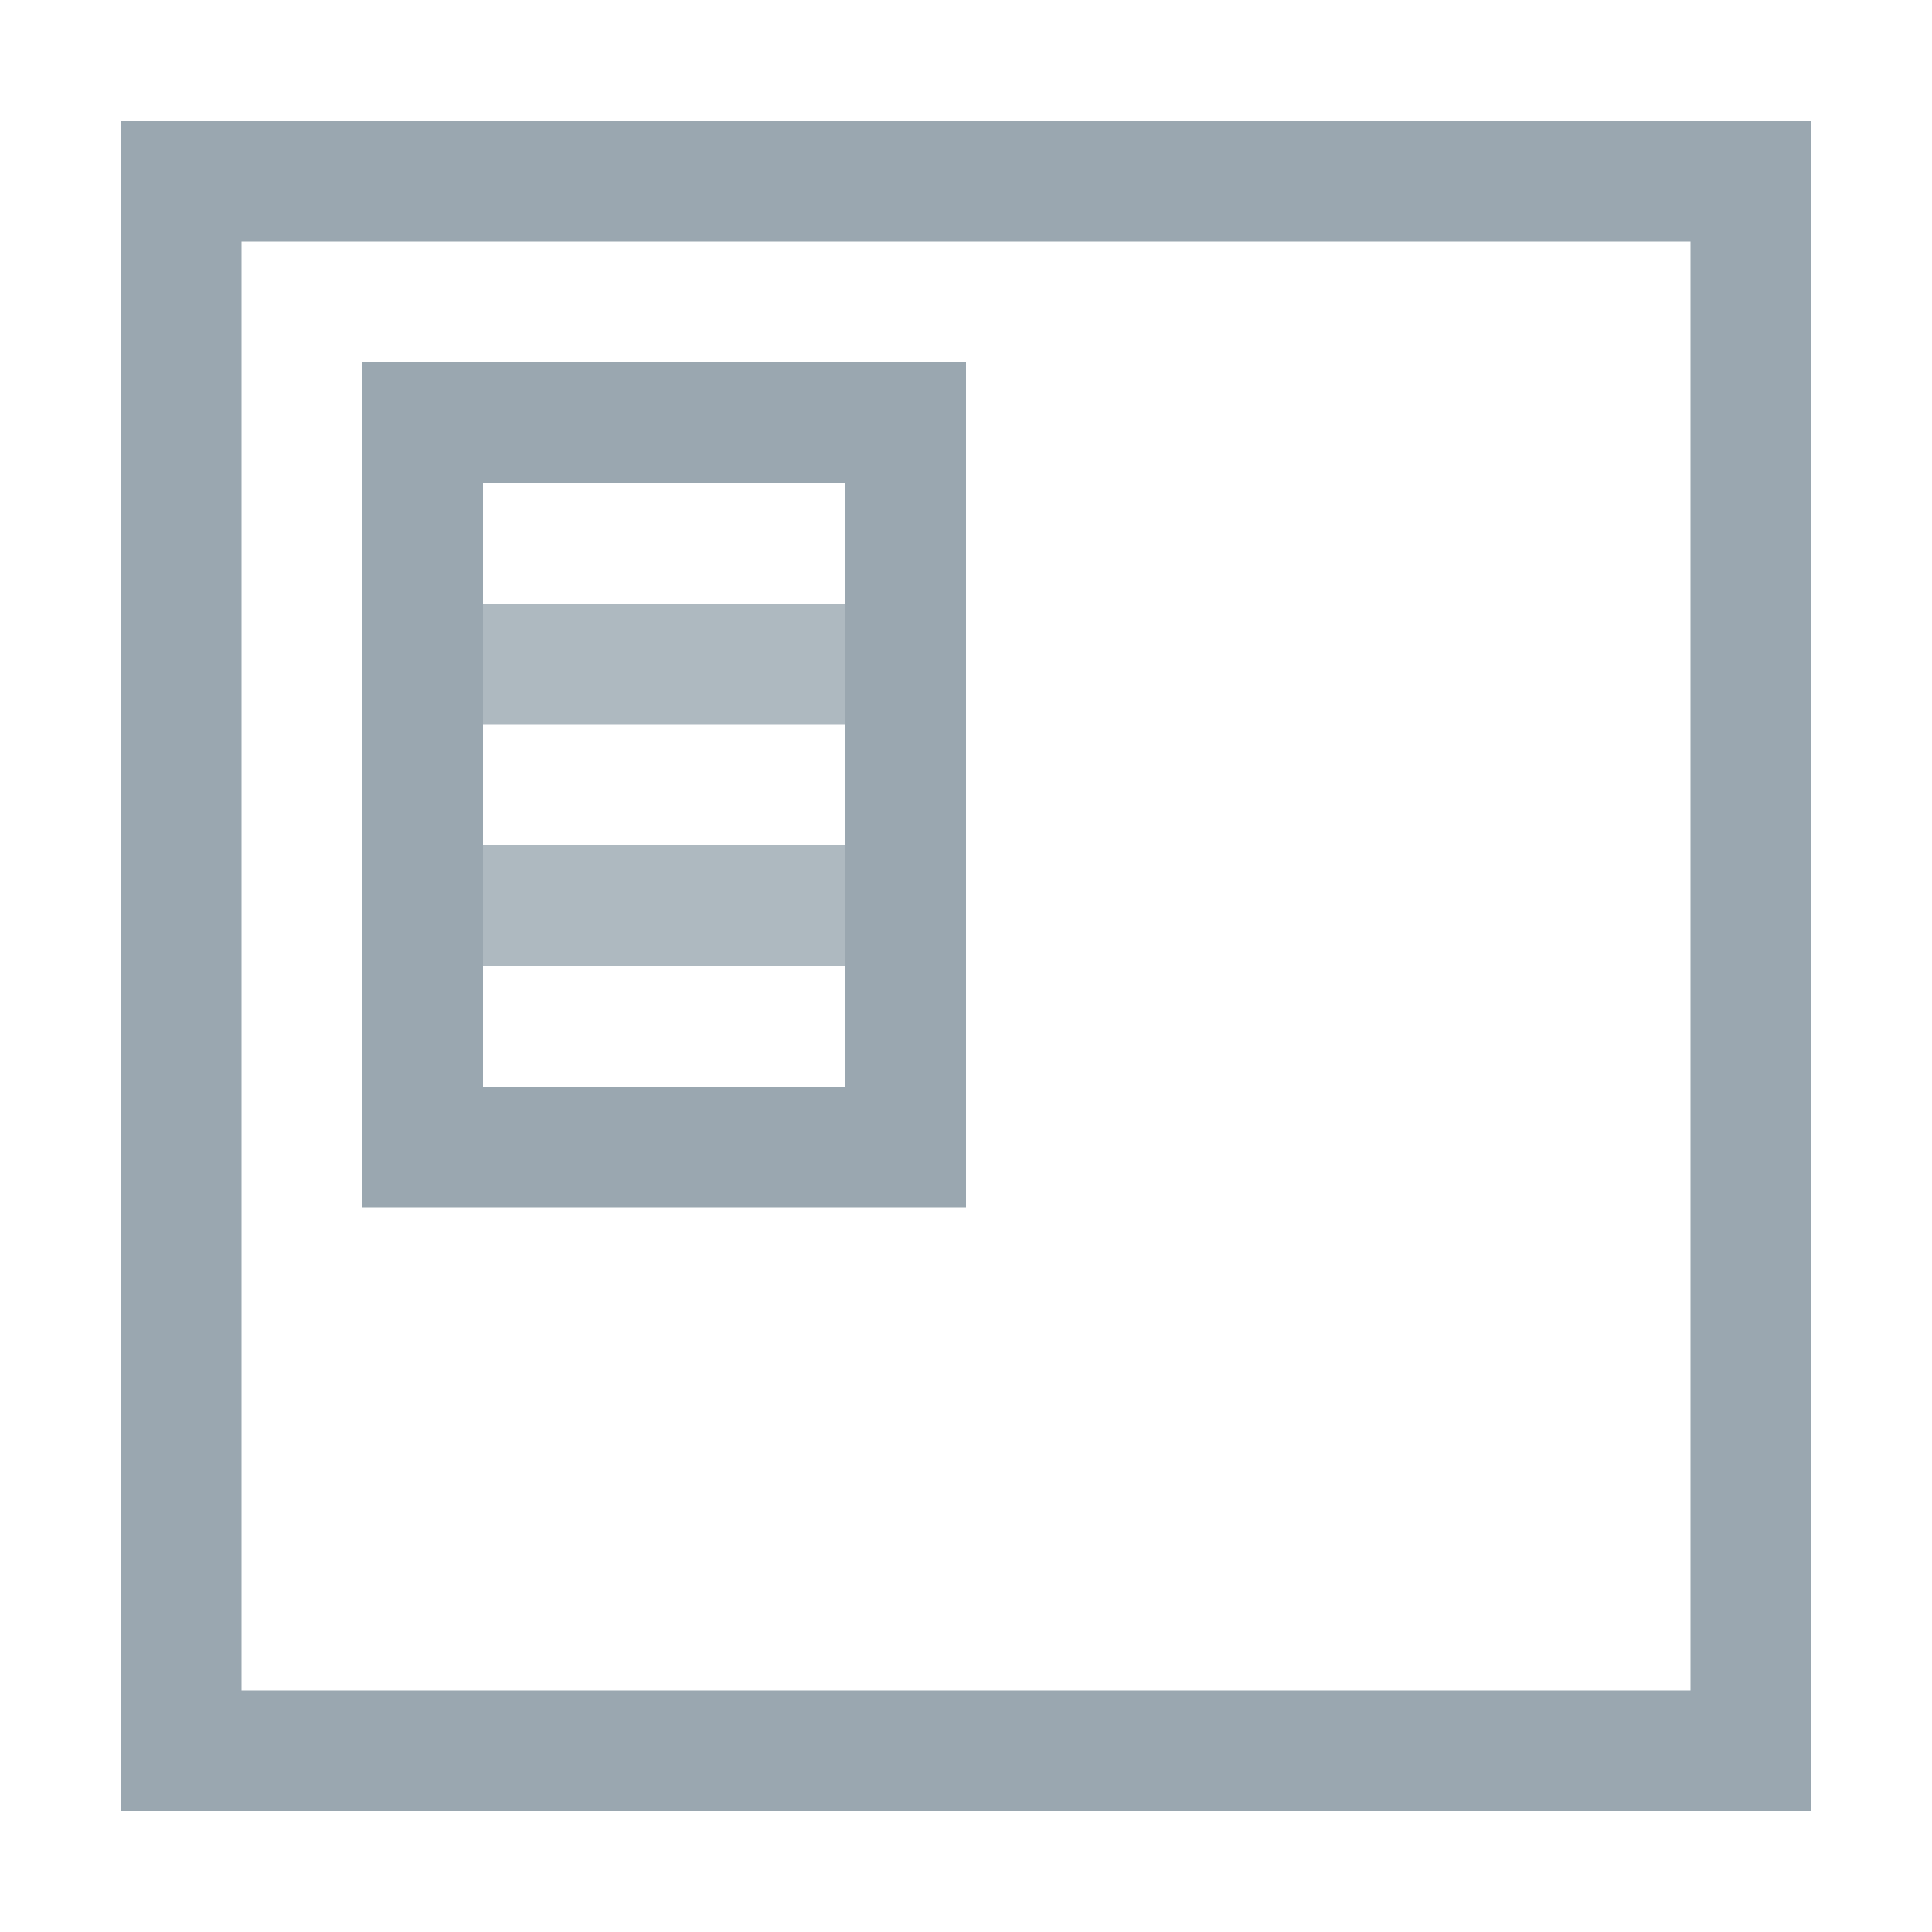 <svg xmlns="http://www.w3.org/2000/svg" width="16" height="16" viewBox="0 0 16 16"> 
 <g fill="none" fill-rule="evenodd"> 
  <path fill="#9AA7B0" d="M1,1 L15,1 L15,15 L1,15 L1,1 Z M2,2 L2,14 L14,14 L14,2 L2,2 Z" /> 
  <path fill="#9AA7B0" d="M4,4 L4,9 L7,9 L7,4 L8,4 L8,10 L3,10 L3,4 L4,4 Z" /> 
  <rect width="5" height="1" x="3" y="3" fill="#9AA7B0" /> 
  <rect width="3" height="1" x="4" y="5" fill="#9AA7B0" fill-opacity=".8" /> 
  <rect width="3" height="1" x="4" y="7" fill="#9AA7B0" fill-opacity=".8" /> 
 </g> 
</svg>